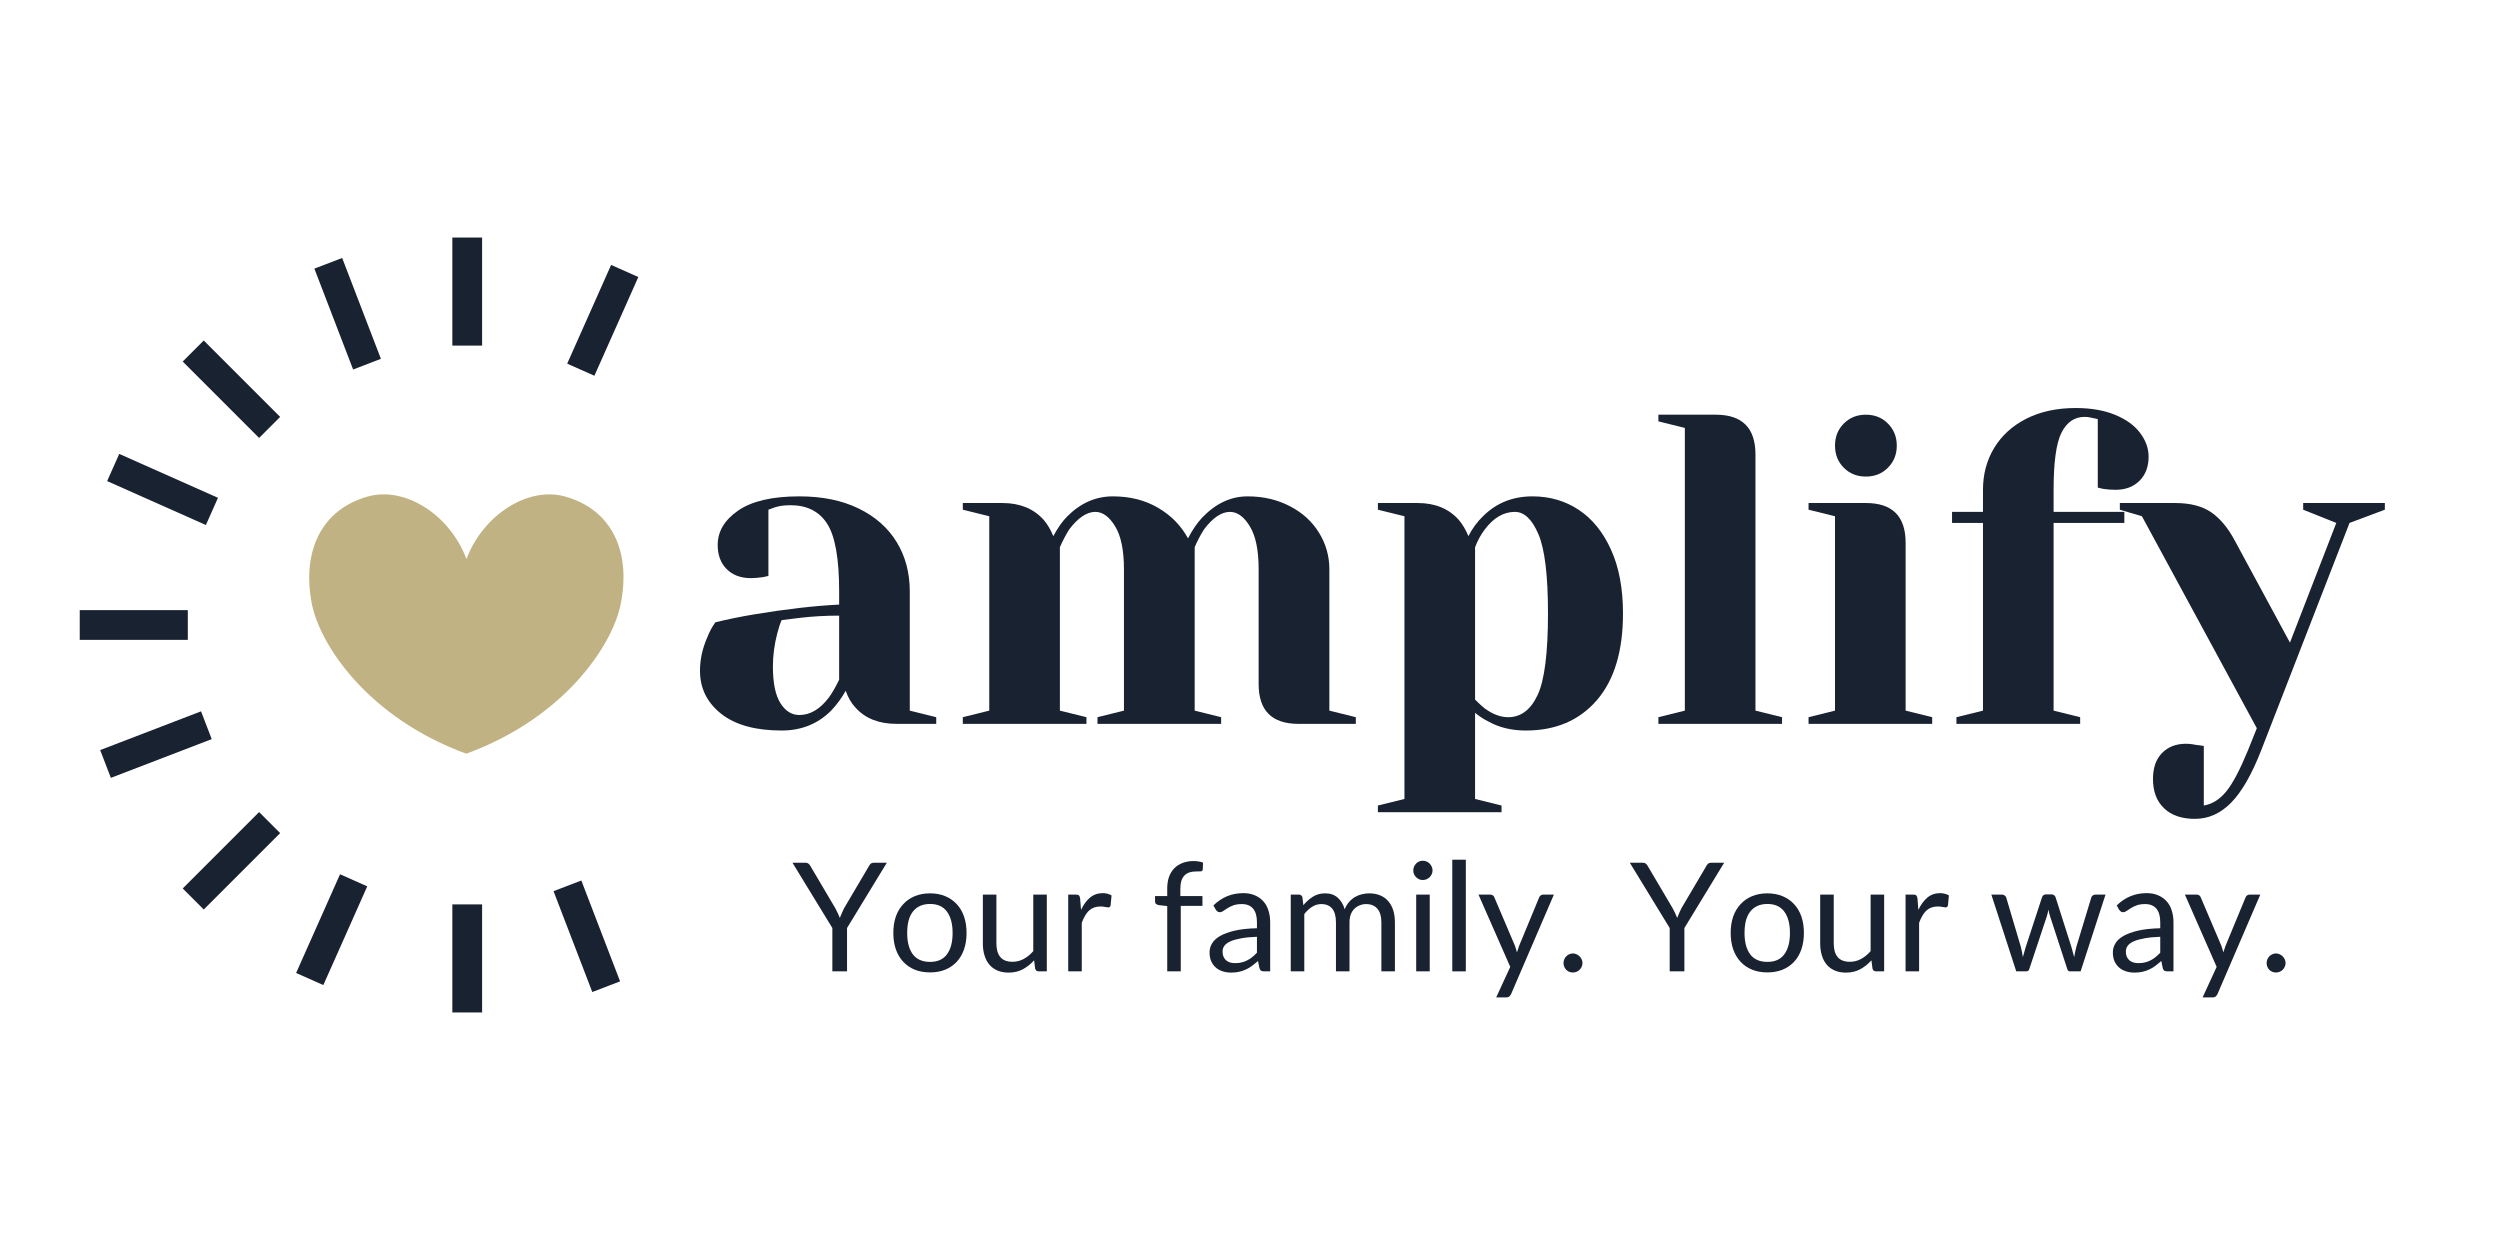 <?xml version="1.0" encoding="UTF-8" standalone="no"?>
<!DOCTYPE svg PUBLIC "-//W3C//DTD SVG 1.1//EN" "http://www.w3.org/Graphics/SVG/1.1/DTD/svg11.dtd">
<svg width="100%" height="100%" viewBox="0 0 500 250" version="1.1" xmlns="http://www.w3.org/2000/svg" xmlns:xlink="http://www.w3.org/1999/xlink" xml:space="preserve" xmlns:serif="http://www.serif.com/" style="fill-rule:evenodd;clip-rule:evenodd;stroke-linejoin:round;stroke-miterlimit:2;">
    <g transform="matrix(1,0,0,1,0,-33.901)">
        <path d="M96.422,103.016L90.469,103.016L90.469,81.406L96.422,81.406L96.422,103.016ZM96.422,214.786L90.469,214.786L90.469,236.396L96.422,236.396L96.422,214.786ZM37.563,155.927L15.948,155.927L15.948,161.88L37.563,161.88L37.563,155.927ZM56.031,200.521L51.823,196.313L36.542,211.594L40.75,215.802L56.031,200.521ZM56.031,117.281L40.75,102L36.542,106.208L51.823,121.49L56.031,117.281ZM127.667,89.307L122.224,86.885L113.438,106.63L118.88,109.052L127.667,89.307ZM73.448,211.172L68.01,208.75L59.224,228.495L64.667,230.917L73.448,211.172ZM43.594,133.464L23.849,124.682L21.427,130.12L41.177,138.906L43.594,133.464ZM42.344,181.724L40.208,176.167L20.036,183.917L22.172,189.474L42.344,181.724ZM124.016,230.172L116.266,210L110.708,212.135L118.458,232.307L124.016,230.172ZM76.182,105.667L68.432,85.495L62.875,87.63L70.625,107.802L76.182,105.667Z" style="fill:rgb(25,34,49);fill-rule:nonzero;"/>
    </g>
    <g transform="matrix(1,0,0,1,135.58,144.772)">
        <g>
            <g>
                <path d="M20.75,1.333C15.51,1.333 11.479,0.214 8.646,-2.021C5.823,-4.271 4.417,-7.13 4.417,-10.604C4.417,-12.896 4.917,-15.156 5.917,-17.396C6.333,-18.464 6.859,-19.437 7.5,-20.312C9.917,-20.906 12.542,-21.443 15.375,-21.917C21.734,-22.969 27.359,-23.615 32.25,-23.854L32.25,-26.5C32.25,-33.042 31.448,-37.547 29.854,-40.021C28.271,-42.49 25.823,-43.729 22.521,-43.729C21.281,-43.729 20.229,-43.583 19.354,-43.292L18.104,-42.833L18.104,-29.583L16.958,-29.333C16.01,-29.208 15.219,-29.146 14.583,-29.146C12.568,-29.146 10.958,-29.75 9.75,-30.958C8.552,-32.167 7.958,-33.771 7.958,-35.771C7.958,-38.479 9.323,-40.776 12.063,-42.667C14.797,-44.552 18.875,-45.5 24.292,-45.5C28.885,-45.5 32.844,-44.687 36.167,-43.062C39.5,-41.437 42.031,-39.193 43.771,-36.333C45.505,-33.484 46.375,-30.208 46.375,-26.5L46.375,-2.646L51.667,-1.333L51.667,0L43.729,0C40.188,0 37.443,-1.089 35.5,-3.271C34.677,-4.146 34.031,-5.26 33.563,-6.625C32.74,-5.151 31.771,-3.823 30.646,-2.646C27.99,0.005 24.693,1.333 20.75,1.333ZM24.292,-1.771C26.469,-1.771 28.443,-2.943 30.208,-5.292C30.859,-6.177 31.542,-7.359 32.25,-8.833L32.25,-21.646C29.542,-21.646 26.943,-21.5 24.458,-21.208C22.635,-20.969 21.401,-20.818 20.75,-20.75C20.458,-20.109 20.167,-19.229 19.875,-18.104C19.292,-15.865 19,-13.656 19,-11.479C19,-8.187 19.5,-5.74 20.5,-4.146C21.5,-2.562 22.76,-1.771 24.292,-1.771Z" style="fill:rgb(25,34,49);fill-rule:nonzero;"/>
            </g>
        </g>
    </g>
    <g transform="matrix(1,0,0,1,189.019,144.772)">
        <g>
            <g>
                <path d="M3.542,-1.333L8.833,-2.646L8.833,-41.521L3.542,-42.833L3.542,-44.167L11.479,-44.167C14.948,-44.167 17.693,-43.047 19.708,-40.812C20.469,-39.922 21.115,-38.833 21.646,-37.542C22.521,-39.193 23.458,-40.521 24.458,-41.521C27.109,-44.172 30.146,-45.5 33.563,-45.5C36.979,-45.5 39.979,-44.74 42.563,-43.229C45.156,-41.729 47.167,-39.687 48.583,-37.104C49.469,-38.812 50.417,-40.193 51.417,-41.25C54.125,-44.083 57.151,-45.5 60.5,-45.5C63.625,-45.5 66.438,-44.844 68.938,-43.542C71.448,-42.25 73.396,-40.484 74.771,-38.25C76.156,-36.01 76.854,-33.568 76.854,-30.917L76.854,-2.646L82.146,-1.333L82.146,0L70.667,0C65.359,0 62.708,-2.651 62.708,-7.958L62.708,-30.917C62.708,-34.75 62.115,-37.615 60.938,-39.521C59.771,-41.437 58.448,-42.396 56.979,-42.396C55.271,-42.396 53.531,-41.219 51.771,-38.875C51.063,-37.75 50.443,-36.568 49.917,-35.333L49.917,-2.646L55.208,-1.333L55.208,0L30.479,0L30.479,-1.333L35.771,-2.646L35.771,-30.917C35.771,-34.75 35.177,-37.615 34,-39.521C32.833,-41.437 31.51,-42.396 30.042,-42.396C28.333,-42.396 26.589,-41.219 24.813,-38.875C24.115,-37.75 23.5,-36.568 22.958,-35.333L22.958,-2.646L28.271,-1.333L28.271,0L3.542,0L3.542,-1.333Z" style="fill:rgb(25,34,49);fill-rule:nonzero;"/>
            </g>
        </g>
    </g>
    <g transform="matrix(1,0,0,1,272.931,144.772)">
        <g>
            <g>
                <path d="M2.646,16.333L7.958,15.021L7.958,-41.521L2.646,-42.833L2.646,-44.167L10.604,-44.167C14.073,-44.167 16.813,-43.047 18.813,-40.812C19.573,-39.922 20.219,-38.833 20.75,-37.542C21.526,-39.068 22.5,-40.396 23.667,-41.521C26.318,-44.172 29.615,-45.5 33.563,-45.5C37.031,-45.5 40.125,-44.594 42.833,-42.792C45.542,-41 47.688,-38.344 49.271,-34.833C50.865,-31.333 51.667,-27.083 51.667,-22.083C51.667,-14.542 49.917,-8.75 46.417,-4.708C42.917,-0.677 38.193,1.333 32.25,1.333C29.417,1.333 26.938,0.74 24.813,-0.437C23.938,-0.854 23.026,-1.443 22.083,-2.208L22.083,15.021L27.375,16.333L27.375,17.667L2.646,17.667L2.646,16.333ZM28.708,-1.333C31.234,-1.333 33.193,-2.802 34.583,-5.75C35.969,-8.693 36.667,-14.135 36.667,-22.083C36.667,-29.677 36.026,-34.964 34.75,-37.937C33.484,-40.906 31.917,-42.396 30.042,-42.396C27.792,-42.396 25.781,-41.219 24.021,-38.875C23.255,-37.875 22.609,-36.693 22.083,-35.333L22.083,-4.854C22.901,-4.031 23.547,-3.443 24.021,-3.083C25.615,-1.917 27.177,-1.333 28.708,-1.333Z" style="fill:rgb(25,34,49);fill-rule:nonzero;"/>
            </g>
        </g>
    </g>
    <g transform="matrix(1,0,0,1,328.136,144.772)">
        <g>
            <g>
                <path d="M3.542,-1.333L8.833,-2.646L8.833,-59.187L3.542,-60.5L3.542,-61.833L15.021,-61.833C20.313,-61.833 22.958,-59.177 22.958,-53.875L22.958,-2.646L28.271,-1.333L28.271,0L3.542,0L3.542,-1.333Z" style="fill:rgb(25,34,49);fill-rule:nonzero;"/>
            </g>
        </g>
    </g>
    <g transform="matrix(1,0,0,1,358.168,144.772)">
        <g>
            <g>
                <path d="M3.542,-1.333L8.833,-2.646L8.833,-41.521L3.542,-42.833L3.542,-44.167L15.021,-44.167C20.313,-44.167 22.958,-41.51 22.958,-36.208L22.958,-2.646L28.271,-1.333L28.271,0L3.542,0L3.542,-1.333ZM15,-49.458C13.234,-49.458 11.76,-50.047 10.583,-51.229C9.417,-52.406 8.833,-53.88 8.833,-55.646C8.833,-57.406 9.417,-58.88 10.583,-60.062C11.76,-61.24 13.234,-61.833 15,-61.833C16.776,-61.833 18.25,-61.24 19.417,-60.062C20.594,-58.88 21.188,-57.406 21.188,-55.646C21.188,-53.88 20.594,-52.406 19.417,-51.229C18.25,-50.047 16.776,-49.458 15,-49.458Z" style="fill:rgb(25,34,49);fill-rule:nonzero;"/>
            </g>
        </g>
    </g>
    <g transform="matrix(1,0,0,1,388.2,144.772)">
        <g>
            <g>
                <path d="M3.083,-1.333L8.396,-2.646L8.396,-40.187L2.208,-40.187L2.208,-42.396L8.396,-42.396L8.396,-46.812C8.396,-49.937 9.146,-52.734 10.646,-55.208C12.146,-57.677 14.292,-59.625 17.083,-61.042C19.885,-62.458 23.172,-63.167 26.938,-63.167C30.005,-63.167 32.646,-62.708 34.854,-61.792C37.063,-60.875 38.719,-59.667 39.833,-58.167C40.958,-56.667 41.521,-55.089 41.521,-53.437C41.521,-51.437 40.917,-49.833 39.708,-48.625C38.5,-47.417 36.896,-46.812 34.896,-46.812C34.063,-46.812 33.234,-46.875 32.417,-47L31.354,-47.25L31.354,-60.958L30.563,-61.125C30.323,-61.177 30.063,-61.234 29.771,-61.292C29.479,-61.359 29.125,-61.396 28.708,-61.396C26.708,-61.396 25.172,-60.344 24.104,-58.25C23.047,-56.167 22.521,-52.354 22.521,-46.812L22.521,-42.396L36.667,-42.396L36.667,-40.187L22.521,-40.187L22.521,-2.646L27.833,-1.333L27.833,0L3.083,0L3.083,-1.333Z" style="fill:rgb(25,34,49);fill-rule:nonzero;"/>
            </g>
        </g>
    </g>
    <g transform="matrix(1,0,0,1,425.74,144.772)">
        <g>
            <g>
                <path d="M13.25,19C10.594,19 8.531,18.292 7.063,16.875C5.589,15.458 4.854,13.51 4.854,11.042C4.854,8.802 5.458,7.068 6.667,5.833C7.875,4.594 9.479,3.979 11.479,3.979C11.948,3.979 12.422,4.021 12.896,4.104C13.365,4.198 13.693,4.25 13.875,4.25L15.021,4.417L15.021,16.333C16.729,16.042 18.229,15.094 19.521,13.5C20.813,11.917 22.255,9.177 23.854,5.292L25.625,0.875L2.646,-41.521L-1.771,-42.833L-1.771,-44.167L9.271,-44.167C12.339,-44.167 14.771,-43.531 16.563,-42.271C18.354,-41.005 19.901,-39.135 21.208,-36.667L32.25,-16.25L41.521,-40.187L34.896,-42.833L34.896,-44.167L51.229,-44.167L51.229,-42.833L44.167,-40.187L26.5,5.292C24.609,10.125 22.604,13.615 20.479,15.771C18.365,17.922 15.958,19 13.25,19Z" style="fill:rgb(25,34,49);fill-rule:nonzero;"/>
            </g>
        </g>
    </g>
    <g transform="matrix(1,0,0,1,158.47,194.273)">
        <g>
            <g>
                <path d="M10.938,-8.667L10.938,0L8,0L8,-8.667L0.021,-21.729L2.604,-21.729C2.865,-21.729 3.073,-21.667 3.229,-21.542C3.38,-21.417 3.51,-21.25 3.625,-21.042L8.604,-12.604C8.781,-12.24 8.948,-11.906 9.104,-11.604C9.255,-11.297 9.385,-10.99 9.5,-10.687C9.609,-10.99 9.734,-11.297 9.875,-11.604C10.01,-11.906 10.167,-12.24 10.333,-12.604L15.313,-21.042C15.396,-21.219 15.51,-21.38 15.667,-21.521C15.833,-21.656 16.047,-21.729 16.313,-21.729L18.896,-21.729L10.938,-8.667Z" style="fill:rgb(25,34,49);fill-rule:nonzero;"/>
            </g>
        </g>
    </g>
    <g transform="matrix(1,0,0,1,177.395,194.273)">
        <g>
            <g>
                <path d="M8.625,-15.604C9.734,-15.604 10.74,-15.417 11.646,-15.042C12.547,-14.667 13.318,-14.13 13.958,-13.437C14.594,-12.755 15.083,-11.927 15.417,-10.958C15.75,-9.984 15.917,-8.896 15.917,-7.687C15.917,-6.479 15.75,-5.385 15.417,-4.417C15.083,-3.443 14.594,-2.609 13.958,-1.917C13.318,-1.234 12.547,-0.708 11.646,-0.333C10.74,0.026 9.734,0.208 8.625,0.208C7.484,0.208 6.464,0.026 5.563,-0.333C4.656,-0.708 3.885,-1.234 3.25,-1.917C2.609,-2.609 2.115,-3.443 1.771,-4.417C1.438,-5.385 1.271,-6.479 1.271,-7.687C1.271,-8.896 1.438,-9.984 1.771,-10.958C2.115,-11.927 2.609,-12.755 3.25,-13.437C3.885,-14.13 4.656,-14.667 5.563,-15.042C6.464,-15.417 7.484,-15.604 8.625,-15.604ZM8.625,-1.896C10.135,-1.896 11.26,-2.401 12,-3.417C12.75,-4.427 13.125,-5.844 13.125,-7.667C13.125,-9.5 12.75,-10.922 12,-11.937C11.26,-12.964 10.135,-13.479 8.625,-13.479C7.844,-13.479 7.172,-13.344 6.604,-13.083C6.031,-12.818 5.552,-12.437 5.167,-11.937C4.792,-11.448 4.505,-10.844 4.313,-10.125C4.13,-9.401 4.042,-8.583 4.042,-7.667C4.042,-5.844 4.417,-4.427 5.167,-3.417C5.927,-2.401 7.083,-1.896 8.625,-1.896Z" style="fill:rgb(25,34,49);fill-rule:nonzero;"/>
            </g>
        </g>
    </g>
    <g transform="matrix(1,0,0,1,194.591,194.273)">
        <g>
            <g>
                <path d="M14.771,-15.354L14.771,0L13.167,0C12.776,0 12.531,-0.187 12.438,-0.562L12.229,-2.208C11.563,-1.469 10.813,-0.875 9.979,-0.417C9.146,0.026 8.193,0.25 7.125,0.25C6.292,0.25 5.547,0.109 4.896,-0.167C4.255,-0.443 3.719,-0.833 3.292,-1.333C2.859,-1.844 2.531,-2.464 2.313,-3.187C2.089,-3.906 1.979,-4.698 1.979,-5.562L1.979,-15.354L4.688,-15.354L4.688,-5.562C4.688,-4.396 4.948,-3.49 5.479,-2.854C6.005,-2.229 6.818,-1.917 7.917,-1.917C8.719,-1.917 9.464,-2.104 10.146,-2.479C10.839,-2.854 11.479,-3.375 12.063,-4.042L12.063,-15.354L14.771,-15.354Z" style="fill:rgb(25,34,49);fill-rule:nonzero;"/>
            </g>
        </g>
    </g>
    <g transform="matrix(1,0,0,1,211.498,194.273)">
        <g>
            <g>
                <path d="M4.708,-12.292C5.193,-13.333 5.792,-14.151 6.5,-14.75C7.208,-15.344 8.068,-15.646 9.083,-15.646C9.401,-15.646 9.708,-15.604 10,-15.521C10.302,-15.448 10.573,-15.339 10.813,-15.187L10.625,-13.187C10.552,-12.922 10.401,-12.792 10.167,-12.792C10.026,-12.792 9.818,-12.818 9.542,-12.875C9.26,-12.943 8.958,-12.979 8.625,-12.979C8.135,-12.979 7.698,-12.906 7.313,-12.771C6.938,-12.63 6.594,-12.422 6.292,-12.146C6,-11.865 5.734,-11.521 5.5,-11.104C5.26,-10.698 5.047,-10.234 4.854,-9.708L4.854,0L2.146,0L2.146,-15.354L3.688,-15.354C3.979,-15.354 4.177,-15.297 4.292,-15.187C4.401,-15.073 4.479,-14.885 4.521,-14.625L4.708,-12.292Z" style="fill:rgb(25,34,49);fill-rule:nonzero;"/>
            </g>
        </g>
    </g>
    <g transform="matrix(1,0,0,1,230.301,194.273)">
        <g>
            <g>
                <path d="M3.146,0L3.146,-13.062L1.438,-13.25C1.229,-13.302 1.052,-13.38 0.917,-13.479C0.776,-13.589 0.708,-13.75 0.708,-13.958L0.708,-15.062L3.146,-15.062L3.146,-16.542C3.146,-17.427 3.26,-18.214 3.5,-18.896C3.75,-19.573 4.104,-20.151 4.563,-20.625C5.031,-21.094 5.589,-21.448 6.229,-21.687C6.88,-21.937 7.609,-22.062 8.417,-22.062C9.109,-22.062 9.74,-21.958 10.313,-21.75L10.25,-20.396C10.234,-20.156 10.104,-20.026 9.854,-20C9.604,-19.984 9.271,-19.979 8.854,-19.979C8.396,-19.979 7.969,-19.917 7.583,-19.792C7.208,-19.667 6.88,-19.464 6.604,-19.187C6.339,-18.922 6.13,-18.568 5.979,-18.125C5.839,-17.677 5.771,-17.13 5.771,-16.479L5.771,-15.062L10.188,-15.062L10.188,-13.104L5.854,-13.104L5.854,0L3.146,0Z" style="fill:rgb(25,34,49);fill-rule:nonzero;"/>
            </g>
        </g>
    </g>
    <g transform="matrix(1,0,0,1,240.931,194.273)">
        <g>
            <g>
                <path d="M10.458,-6.917C9.219,-6.875 8.167,-6.771 7.292,-6.604C6.417,-6.448 5.698,-6.25 5.146,-6C4.589,-5.75 4.188,-5.448 3.938,-5.104C3.698,-4.771 3.583,-4.385 3.583,-3.958C3.583,-3.552 3.646,-3.208 3.771,-2.917C3.906,-2.625 4.089,-2.38 4.313,-2.187C4.531,-2.005 4.797,-1.865 5.104,-1.771C5.422,-1.687 5.755,-1.646 6.104,-1.646C6.589,-1.646 7.026,-1.693 7.417,-1.792C7.802,-1.885 8.172,-2.026 8.521,-2.208C8.88,-2.385 9.214,-2.604 9.521,-2.854C9.839,-3.115 10.151,-3.406 10.458,-3.729L10.458,-6.917ZM1.75,-13.187C2.594,-14.005 3.505,-14.615 4.479,-15.021C5.464,-15.437 6.552,-15.646 7.75,-15.646C8.609,-15.646 9.375,-15.5 10.042,-15.208C10.708,-14.927 11.271,-14.531 11.729,-14.021C12.188,-13.521 12.526,-12.906 12.75,-12.187C12.984,-11.479 13.104,-10.693 13.104,-9.833L13.104,0L11.896,0C11.646,0 11.443,-0.042 11.292,-0.125C11.151,-0.208 11.042,-0.38 10.958,-0.646L10.667,-2.083C10.26,-1.719 9.865,-1.396 9.479,-1.104C9.089,-0.812 8.677,-0.568 8.25,-0.375C7.833,-0.177 7.38,-0.026 6.896,0.083C6.422,0.193 5.896,0.25 5.313,0.25C4.714,0.25 4.151,0.167 3.625,0C3.094,-0.167 2.635,-0.417 2.25,-0.75C1.859,-1.083 1.547,-1.505 1.313,-2.021C1.089,-2.531 0.979,-3.135 0.979,-3.833C0.979,-4.443 1.146,-5.026 1.479,-5.583C1.813,-6.151 2.354,-6.651 3.104,-7.083C3.854,-7.51 4.823,-7.865 6.021,-8.146C7.229,-8.422 8.708,-8.583 10.458,-8.625L10.458,-9.833C10.458,-11.026 10.198,-11.927 9.688,-12.542C9.172,-13.151 8.422,-13.458 7.438,-13.458C6.771,-13.458 6.208,-13.375 5.75,-13.208C5.302,-13.042 4.917,-12.854 4.583,-12.646C4.26,-12.437 3.979,-12.25 3.729,-12.083C3.49,-11.917 3.26,-11.833 3.042,-11.833C2.844,-11.833 2.688,-11.88 2.563,-11.979C2.438,-12.073 2.323,-12.193 2.229,-12.333L1.75,-13.187Z" style="fill:rgb(25,34,49);fill-rule:nonzero;"/>
            </g>
        </g>
    </g>
    <g transform="matrix(1,0,0,1,256.004,194.273)">
        <g>
            <g>
                <path d="M2.146,0L2.146,-15.354L3.771,-15.354C4.146,-15.354 4.38,-15.172 4.479,-14.812L4.667,-13.229C5.234,-13.922 5.875,-14.49 6.583,-14.937C7.292,-15.38 8.109,-15.604 9.042,-15.604C10.068,-15.604 10.901,-15.312 11.542,-14.729C12.193,-14.156 12.656,-13.385 12.938,-12.417C13.156,-12.969 13.443,-13.448 13.792,-13.854C14.135,-14.255 14.526,-14.589 14.958,-14.854C15.401,-15.115 15.865,-15.302 16.354,-15.417C16.839,-15.542 17.339,-15.604 17.854,-15.604C18.656,-15.604 19.375,-15.469 20,-15.208C20.635,-14.958 21.172,-14.583 21.604,-14.083C22.047,-13.594 22.385,-12.99 22.625,-12.271C22.859,-11.547 22.979,-10.719 22.979,-9.792L22.979,0L20.271,0L20.271,-9.792C20.271,-10.984 20.005,-11.896 19.479,-12.521C18.948,-13.146 18.193,-13.458 17.208,-13.458C16.76,-13.458 16.339,-13.375 15.938,-13.208C15.531,-13.052 15.177,-12.823 14.875,-12.521C14.568,-12.214 14.323,-11.833 14.146,-11.375C13.979,-10.917 13.896,-10.385 13.896,-9.792L13.896,0L11.188,0L11.188,-9.792C11.188,-11.01 10.938,-11.927 10.438,-12.542C9.938,-13.151 9.214,-13.458 8.271,-13.458C7.604,-13.458 6.984,-13.276 6.417,-12.917C5.844,-12.552 5.323,-12.068 4.854,-11.458L4.854,0L2.146,0Z" style="fill:rgb(25,34,49);fill-rule:nonzero;"/>
            </g>
        </g>
    </g>
    <g transform="matrix(1,0,0,1,280.948,194.273)">
        <g>
            <g>
                <path d="M5,-15.354L5,0L2.292,0L2.292,-15.354L5,-15.354ZM5.563,-20.187C5.563,-19.922 5.505,-19.672 5.396,-19.437C5.297,-19.214 5.156,-19.01 4.979,-18.833C4.797,-18.667 4.589,-18.526 4.354,-18.417C4.115,-18.318 3.865,-18.271 3.604,-18.271C3.339,-18.271 3.094,-18.318 2.875,-18.417C2.651,-18.526 2.448,-18.667 2.271,-18.833C2.104,-19.01 1.964,-19.214 1.854,-19.437C1.755,-19.672 1.708,-19.922 1.708,-20.187C1.708,-20.448 1.755,-20.698 1.854,-20.937C1.964,-21.172 2.104,-21.38 2.271,-21.562C2.448,-21.74 2.651,-21.88 2.875,-21.979C3.094,-22.073 3.339,-22.125 3.604,-22.125C3.865,-22.125 4.115,-22.073 4.354,-21.979C4.589,-21.88 4.797,-21.74 4.979,-21.562C5.156,-21.38 5.297,-21.172 5.396,-20.937C5.505,-20.698 5.563,-20.448 5.563,-20.187Z" style="fill:rgb(25,34,49);fill-rule:nonzero;"/>
            </g>
        </g>
    </g>
    <g transform="matrix(1,0,0,1,288.227,194.273)">
        <g>
            <g>
                <rect x="2.229" y="-22.333" width="2.708" height="22.333" style="fill:rgb(25,34,49);fill-rule:nonzero;"/>
            </g>
        </g>
    </g>
    <g transform="matrix(1,0,0,1,295.384,194.273)">
        <g>
            <g>
                <path d="M15.396,-15.354L6.833,4.542C6.734,4.734 6.615,4.896 6.479,5.021C6.339,5.146 6.13,5.208 5.854,5.208L3.854,5.208L6.667,-0.896L0.313,-15.354L2.646,-15.354C2.88,-15.354 3.068,-15.297 3.208,-15.187C3.344,-15.073 3.438,-14.948 3.479,-14.812L7.604,-5.125C7.755,-4.693 7.885,-4.25 8,-3.792C8.151,-4.26 8.302,-4.714 8.458,-5.146L12.458,-14.812C12.51,-14.964 12.609,-15.089 12.75,-15.187C12.901,-15.297 13.068,-15.354 13.25,-15.354L15.396,-15.354Z" style="fill:rgb(25,34,49);fill-rule:nonzero;"/>
            </g>
        </g>
    </g>
    <g transform="matrix(1,0,0,1,0,-125)">
        <g transform="matrix(1,0,0,1,311.018,319.273)">
            <g>
                <path d="M1.688,-1.667C1.688,-1.927 1.734,-2.172 1.833,-2.396C1.927,-2.63 2.063,-2.833 2.229,-3C2.396,-3.177 2.589,-3.318 2.813,-3.417C3.047,-3.526 3.297,-3.583 3.563,-3.583C3.823,-3.583 4.068,-3.526 4.292,-3.417C4.526,-3.318 4.729,-3.177 4.896,-3C5.073,-2.833 5.214,-2.63 5.313,-2.396C5.422,-2.172 5.479,-1.927 5.479,-1.667C5.479,-1.385 5.422,-1.135 5.313,-0.917C5.214,-0.693 5.073,-0.49 4.896,-0.312C4.729,-0.146 4.526,-0.01 4.292,0.083C4.068,0.177 3.823,0.229 3.563,0.229C3.297,0.229 3.047,0.177 2.813,0.083C2.589,-0.01 2.396,-0.146 2.229,-0.312C2.063,-0.49 1.927,-0.693 1.833,-0.917C1.734,-1.135 1.688,-1.385 1.688,-1.667Z" style="fill:rgb(25,34,49);fill-rule:nonzero;"/>
            </g>
        </g>
        <g transform="matrix(1,0,0,1,451.636,319.273)">
            <g>
                <path d="M1.688,-1.667C1.688,-1.927 1.734,-2.172 1.833,-2.396C1.927,-2.63 2.063,-2.833 2.229,-3C2.396,-3.177 2.589,-3.318 2.813,-3.417C3.047,-3.526 3.297,-3.583 3.563,-3.583C3.823,-3.583 4.068,-3.526 4.292,-3.417C4.526,-3.318 4.729,-3.177 4.896,-3C5.073,-2.833 5.214,-2.63 5.313,-2.396C5.422,-2.172 5.479,-1.927 5.479,-1.667C5.479,-1.385 5.422,-1.135 5.313,-0.917C5.214,-0.693 5.073,-0.49 4.896,-0.312C4.729,-0.146 4.526,-0.01 4.292,0.083C4.068,0.177 3.823,0.229 3.563,0.229C3.297,0.229 3.047,0.177 2.813,0.083C2.589,-0.01 2.396,-0.146 2.229,-0.312C2.063,-0.49 1.927,-0.693 1.833,-0.917C1.734,-1.135 1.688,-1.385 1.688,-1.667Z" style="fill:rgb(25,34,49);fill-rule:nonzero;"/>
            </g>
        </g>
    </g>
    <g transform="matrix(1,0,0,1,325.939,194.273)">
        <g>
            <g>
                <path d="M10.938,-8.667L10.938,0L8,0L8,-8.667L0.021,-21.729L2.604,-21.729C2.865,-21.729 3.073,-21.667 3.229,-21.542C3.38,-21.417 3.51,-21.25 3.625,-21.042L8.604,-12.604C8.781,-12.24 8.948,-11.906 9.104,-11.604C9.255,-11.297 9.385,-10.99 9.5,-10.687C9.609,-10.99 9.734,-11.297 9.875,-11.604C10.01,-11.906 10.167,-12.24 10.333,-12.604L15.313,-21.042C15.396,-21.219 15.51,-21.38 15.667,-21.521C15.833,-21.656 16.047,-21.729 16.313,-21.729L18.896,-21.729L10.938,-8.667Z" style="fill:rgb(25,34,49);fill-rule:nonzero;"/>
            </g>
        </g>
    </g>
    <g transform="matrix(1,0,0,1,344.864,194.273)">
        <g>
            <g>
                <path d="M8.625,-15.604C9.734,-15.604 10.74,-15.417 11.646,-15.042C12.547,-14.667 13.318,-14.13 13.958,-13.437C14.594,-12.755 15.083,-11.927 15.417,-10.958C15.75,-9.984 15.917,-8.896 15.917,-7.687C15.917,-6.479 15.75,-5.385 15.417,-4.417C15.083,-3.443 14.594,-2.609 13.958,-1.917C13.318,-1.234 12.547,-0.708 11.646,-0.333C10.74,0.026 9.734,0.208 8.625,0.208C7.484,0.208 6.464,0.026 5.563,-0.333C4.656,-0.708 3.885,-1.234 3.25,-1.917C2.609,-2.609 2.115,-3.443 1.771,-4.417C1.438,-5.385 1.271,-6.479 1.271,-7.687C1.271,-8.896 1.438,-9.984 1.771,-10.958C2.115,-11.927 2.609,-12.755 3.25,-13.437C3.885,-14.13 4.656,-14.667 5.563,-15.042C6.464,-15.417 7.484,-15.604 8.625,-15.604ZM8.625,-1.896C10.135,-1.896 11.26,-2.401 12,-3.417C12.75,-4.427 13.125,-5.844 13.125,-7.667C13.125,-9.5 12.75,-10.922 12,-11.937C11.26,-12.964 10.135,-13.479 8.625,-13.479C7.844,-13.479 7.172,-13.344 6.604,-13.083C6.031,-12.818 5.552,-12.437 5.167,-11.937C4.792,-11.448 4.505,-10.844 4.313,-10.125C4.13,-9.401 4.042,-8.583 4.042,-7.667C4.042,-5.844 4.417,-4.427 5.167,-3.417C5.927,-2.401 7.083,-1.896 8.625,-1.896Z" style="fill:rgb(25,34,49);fill-rule:nonzero;"/>
            </g>
        </g>
    </g>
    <g transform="matrix(1,0,0,1,362.059,194.273)">
        <g>
            <g>
                <path d="M14.771,-15.354L14.771,0L13.167,0C12.776,0 12.531,-0.187 12.438,-0.562L12.229,-2.208C11.563,-1.469 10.813,-0.875 9.979,-0.417C9.146,0.026 8.193,0.25 7.125,0.25C6.292,0.25 5.547,0.109 4.896,-0.167C4.255,-0.443 3.719,-0.833 3.292,-1.333C2.859,-1.844 2.531,-2.464 2.313,-3.187C2.089,-3.906 1.979,-4.698 1.979,-5.562L1.979,-15.354L4.688,-15.354L4.688,-5.562C4.688,-4.396 4.948,-3.49 5.479,-2.854C6.005,-2.229 6.818,-1.917 7.917,-1.917C8.719,-1.917 9.464,-2.104 10.146,-2.479C10.839,-2.854 11.479,-3.375 12.063,-4.042L12.063,-15.354L14.771,-15.354Z" style="fill:rgb(25,34,49);fill-rule:nonzero;"/>
            </g>
        </g>
    </g>
    <g transform="matrix(1,0,0,1,378.967,194.273)">
        <g>
            <g>
                <path d="M4.708,-12.292C5.193,-13.333 5.792,-14.151 6.5,-14.75C7.208,-15.344 8.068,-15.646 9.083,-15.646C9.401,-15.646 9.708,-15.604 10,-15.521C10.302,-15.448 10.573,-15.339 10.813,-15.187L10.625,-13.187C10.552,-12.922 10.401,-12.792 10.167,-12.792C10.026,-12.792 9.818,-12.818 9.542,-12.875C9.26,-12.943 8.958,-12.979 8.625,-12.979C8.135,-12.979 7.698,-12.906 7.313,-12.771C6.938,-12.63 6.594,-12.422 6.292,-12.146C6,-11.865 5.734,-11.521 5.5,-11.104C5.26,-10.698 5.047,-10.234 4.854,-9.708L4.854,0L2.146,0L2.146,-15.354L3.688,-15.354C3.979,-15.354 4.177,-15.297 4.292,-15.187C4.401,-15.073 4.479,-14.885 4.521,-14.625L4.708,-12.292Z" style="fill:rgb(25,34,49);fill-rule:nonzero;"/>
            </g>
        </g>
    </g>
    <g transform="matrix(1,0,0,1,397.77,194.273)">
        <g>
            <g>
                <path d="M23.333,-15.354L18.354,0L16.208,0C15.943,0 15.76,-0.172 15.667,-0.521L12.271,-10.937C12.188,-11.172 12.115,-11.406 12.063,-11.646C12.021,-11.88 11.969,-12.115 11.917,-12.354C11.875,-12.115 11.823,-11.88 11.771,-11.646C11.714,-11.406 11.646,-11.167 11.563,-10.917L8.104,-0.521C8.021,-0.172 7.818,0 7.5,0L5.479,0L0.5,-15.354L2.625,-15.354C2.833,-15.354 3.005,-15.297 3.146,-15.187C3.297,-15.073 3.401,-14.948 3.458,-14.812L6.396,-4.917C6.573,-4.177 6.714,-3.49 6.813,-2.854C6.896,-3.187 6.984,-3.521 7.083,-3.854C7.177,-4.198 7.281,-4.552 7.396,-4.917L10.646,-14.854C10.698,-15.005 10.792,-15.13 10.917,-15.229C11.042,-15.339 11.193,-15.396 11.375,-15.396L12.563,-15.396C12.755,-15.396 12.917,-15.339 13.042,-15.229C13.177,-15.13 13.276,-15.005 13.333,-14.854L16.5,-4.917C16.609,-4.552 16.708,-4.198 16.792,-3.854C16.885,-3.521 16.979,-3.187 17.063,-2.854C17.115,-3.187 17.177,-3.521 17.25,-3.854C17.333,-4.198 17.417,-4.552 17.5,-4.917L20.5,-14.812C20.552,-14.964 20.651,-15.089 20.792,-15.187C20.927,-15.297 21.094,-15.354 21.292,-15.354L23.333,-15.354Z" style="fill:rgb(25,34,49);fill-rule:nonzero;"/>
            </g>
        </g>
    </g>
    <g transform="matrix(1,0,0,1,421.592,194.273)">
        <g>
            <g>
                <path d="M10.458,-6.917C9.219,-6.875 8.167,-6.771 7.292,-6.604C6.417,-6.448 5.698,-6.25 5.146,-6C4.589,-5.75 4.188,-5.448 3.938,-5.104C3.698,-4.771 3.583,-4.385 3.583,-3.958C3.583,-3.552 3.646,-3.208 3.771,-2.917C3.906,-2.625 4.089,-2.38 4.313,-2.187C4.531,-2.005 4.797,-1.865 5.104,-1.771C5.422,-1.687 5.755,-1.646 6.104,-1.646C6.589,-1.646 7.026,-1.693 7.417,-1.792C7.802,-1.885 8.172,-2.026 8.521,-2.208C8.88,-2.385 9.214,-2.604 9.521,-2.854C9.839,-3.115 10.151,-3.406 10.458,-3.729L10.458,-6.917ZM1.75,-13.187C2.594,-14.005 3.505,-14.615 4.479,-15.021C5.464,-15.437 6.552,-15.646 7.75,-15.646C8.609,-15.646 9.375,-15.5 10.042,-15.208C10.708,-14.927 11.271,-14.531 11.729,-14.021C12.188,-13.521 12.526,-12.906 12.75,-12.187C12.984,-11.479 13.104,-10.693 13.104,-9.833L13.104,0L11.896,0C11.646,0 11.443,-0.042 11.292,-0.125C11.151,-0.208 11.042,-0.38 10.958,-0.646L10.667,-2.083C10.26,-1.719 9.865,-1.396 9.479,-1.104C9.089,-0.812 8.677,-0.568 8.25,-0.375C7.833,-0.177 7.38,-0.026 6.896,0.083C6.422,0.193 5.896,0.25 5.313,0.25C4.714,0.25 4.151,0.167 3.625,0C3.094,-0.167 2.635,-0.417 2.25,-0.75C1.859,-1.083 1.547,-1.505 1.313,-2.021C1.089,-2.531 0.979,-3.135 0.979,-3.833C0.979,-4.443 1.146,-5.026 1.479,-5.583C1.813,-6.151 2.354,-6.651 3.104,-7.083C3.854,-7.51 4.823,-7.865 6.021,-8.146C7.229,-8.422 8.708,-8.583 10.458,-8.625L10.458,-9.833C10.458,-11.026 10.198,-11.927 9.688,-12.542C9.172,-13.151 8.422,-13.458 7.438,-13.458C6.771,-13.458 6.208,-13.375 5.75,-13.208C5.302,-13.042 4.917,-12.854 4.583,-12.646C4.26,-12.437 3.979,-12.25 3.729,-12.083C3.49,-11.917 3.26,-11.833 3.042,-11.833C2.844,-11.833 2.688,-11.88 2.563,-11.979C2.438,-12.073 2.323,-12.193 2.229,-12.333L1.75,-13.187Z" style="fill:rgb(25,34,49);fill-rule:nonzero;"/>
            </g>
        </g>
    </g>
    <g transform="matrix(1,0,0,1,0,-125)">
        <g transform="matrix(1,0,0,1,0,91.099)">
            <path d="M113.005,133.198C105.688,131.141 96.656,136.781 93.292,145.703C89.932,136.745 80.901,131.141 73.583,133.198C64.135,135.844 60.401,144.281 62.344,154.552C63.948,162.875 73.583,177.438 93.255,184.641C112.932,177.438 122.599,162.875 124.167,154.552C126.188,144.281 122.453,135.844 113.005,133.198Z" style="fill:rgb(192,178,131);"/>
        </g>
        <g transform="matrix(1,0,0,1,436.665,319.273)">
            <path d="M15.396,-15.354L6.833,4.542C6.734,4.734 6.615,4.896 6.479,5.021C6.339,5.146 6.13,5.208 5.854,5.208L3.854,5.208L6.667,-0.896L0.313,-15.354L2.646,-15.354C2.88,-15.354 3.068,-15.297 3.208,-15.187C3.344,-15.073 3.438,-14.948 3.479,-14.812L7.604,-5.125C7.755,-4.693 7.885,-4.25 8,-3.792C8.151,-4.26 8.302,-4.714 8.458,-5.146L12.458,-14.812C12.51,-14.964 12.609,-15.089 12.75,-15.187C12.901,-15.297 13.068,-15.354 13.25,-15.354L15.396,-15.354Z" style="fill:rgb(25,34,49);fill-rule:nonzero;"/>
        </g>
    </g>
</svg>
